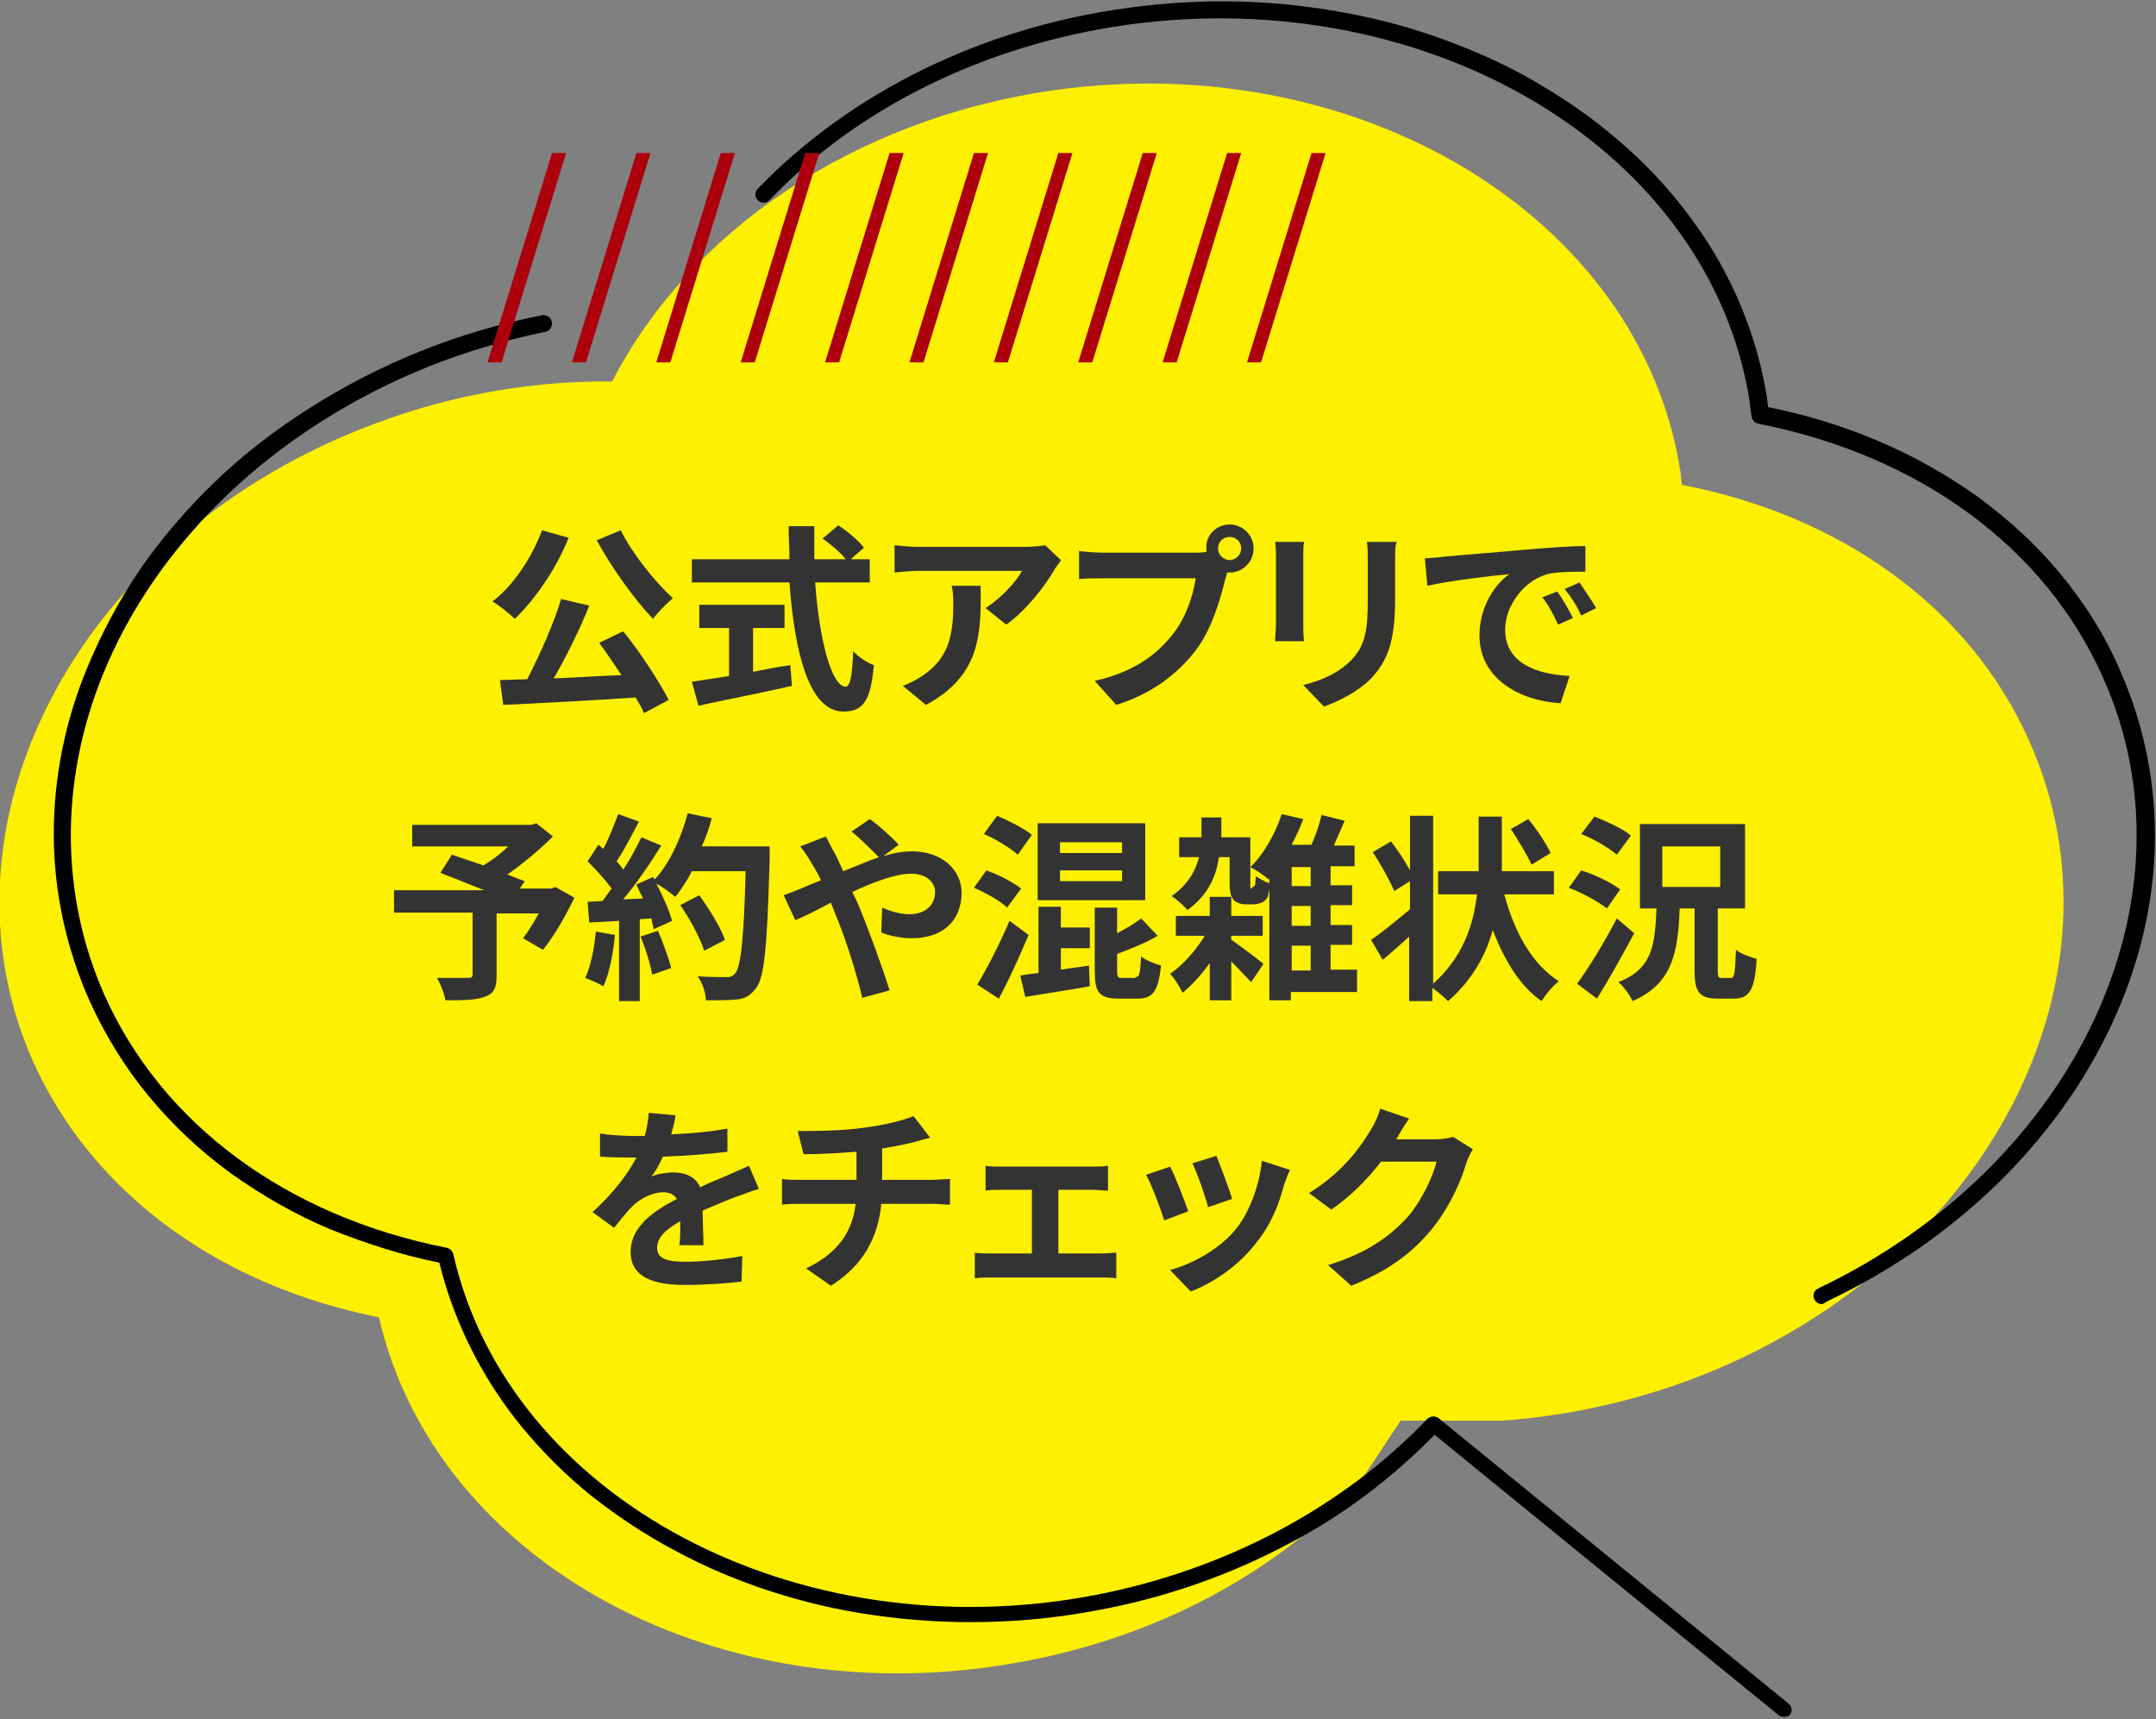 <?xml version="1.0" encoding="utf-8"?>
<!-- Generator: Adobe Illustrator 26.0.3, SVG Export Plug-In . SVG Version: 6.00 Build 0)  -->
<svg version="1.1" id="レイヤー_1" xmlns="http://www.w3.org/2000/svg" xmlns:xlink="http://www.w3.org/1999/xlink" x="0px"
	 y="0px" viewBox="0 0 260.6 207.8" style="enable-background:new 0 0 260.6 207.8;" xml:space="preserve">
<rect x="0" y="0" width="260.6" height="207.8" fill="#808080" stroke="none"/>
<style type="text/css">
	.st0{clip-path:url(#SVGID_00000109000702257490946400000015617577730102734227_);}
	.st1{fill:#FDF001;}
	.st2{clip-path:url(#SVGID_00000073717277725723730130000006801400613965932423_);}
	.st3{enable-background:new    ;}
	.st4{fill:#333333;}
	.st5{fill:#AC000C;}
</style>
<g id="グループ_2919" transform="translate(-25.373 -11310.809)">
	<g id="グループ_2713" transform="translate(25.373 11310.809)">
		<g id="グループ_2709" transform="translate(0)">
			<g>
				<defs>
					<rect id="SVGID_1_" width="260.6" height="207.8"/>
				</defs>
				<clipPath id="SVGID_00000158724874515913183800000013361301542935432121_">
					<use xlink:href="#SVGID_1_"  style="overflow:visible;"/>
				</clipPath>
				<g id="グループ_2708" style="clip-path:url(#SVGID_00000158724874515913183800000013361301542935432121_);">
					<path id="パス_374" class="st1" d="M43.5,51.9C53.2,48,63.5,46,74,46.1c9.2-17.9,28.9-31.7,53.4-35.2
						c37-5.2,70.9,15.4,75.7,46c0.1,0.6,0.1,1.2,0.2,1.7c18.8,3.6,34.7,14.5,42,31c12.7,28.5-4.9,62.7-39.3,76.5
						c-7.8,3.1-16.1,5-24.5,5.6l-12.2,0l-5.1,7.7c-9.9,10.5-23.9,18.3-40.5,21.4c-36.4,6.9-71-11.7-77.9-41.6
						c-18.7-3.7-34.4-14.5-41.8-30.9C-8.6,99.9,9,65.7,43.5,51.9"/>
				</g>
			</g>
		</g>
		<g id="グループ_2711" transform="translate(0)">
			<g>
				<defs>
					<rect id="SVGID_00000013161652053639246350000007001149280232473791_" width="260.6" height="207.8"/>
				</defs>
				<clipPath id="SVGID_00000075134978176139419490000011134599008586198696_">
					<use xlink:href="#SVGID_00000013161652053639246350000007001149280232473791_"  style="overflow:visible;"/>
				</clipPath>
				<g id="グループ_2710" style="clip-path:url(#SVGID_00000075134978176139419490000011134599008586198696_);">
					<path id="パス_375" d="M220.2,157.6c-0.6,0-1-0.5-1-1c0-0.4,0.2-0.7,0.6-0.9c31.2-14.9,46.3-47.3,34.4-73.8
						c-7-15.8-22.3-26.9-41.7-30.7c-0.4-0.1-0.7-0.4-0.8-0.9c0-0.2,0-0.4-0.1-0.6c0-0.4-0.1-0.7-0.1-1.1C206.8,18.3,173-2.1,136.2,3
						c-17,2.4-32.4,9.9-43.2,21.2c-0.4,0.4-1,0.4-1.4,0c-0.4-0.4-0.4-1,0-1.4c11.2-11.6,27-19.4,44.4-21.8
						c9.1-1.3,18.3-1.1,27.4,0.7c4.2,0.8,8.4,2,12.5,3.6c3.9,1.5,7.7,3.3,11.2,5.5c3.5,2.1,6.7,4.5,9.7,7.2c2.9,2.6,5.6,5.6,7.9,8.8
						c4.6,6.3,7.7,13.7,8.9,21.4v0c0,0.3,0.1,0.7,0.1,1c4.5,0.9,8.8,2.2,13.1,4c4.3,1.8,8.4,4.1,12.2,6.8c3.7,2.7,7.1,5.8,10,9.3
						c2.9,3.5,5.4,7.4,7.2,11.6c6,13.5,5.7,28.7-1,43c-6.6,14.1-18.8,26-34.4,33.4C220.5,157.5,220.4,157.6,220.2,157.6z"/>
					<path id="パス_376" d="M215.6,207.5c-0.2,0-0.5-0.1-0.6-0.2l-41.6-33.9c-5.1,5.2-11,9.7-17.5,13.1
						c-7.3,3.9-15.1,6.6-23.2,8.1c-8.9,1.7-18.1,1.9-27.1,0.6c-4.3-0.6-8.5-1.6-12.5-2.9c-4-1.3-7.8-2.9-11.5-4.9
						c-3.6-1.9-6.9-4.1-10.1-6.6c-3.1-2.5-5.8-5.2-8.3-8.2c-4.8-5.8-8.3-12.7-10.1-20c-4.5-0.9-8.8-2.3-13.1-4
						c-4.3-1.8-8.3-4.1-12.1-6.8c-3.7-2.7-7-5.8-9.9-9.3c-2.9-3.5-5.3-7.4-7.2-11.6c-2.8-6.3-4.3-13.2-4.3-20.1c0-6.9,1.4-13.7,4-20
						c1.7-4.1,3.8-8.1,6.3-11.8c2.6-3.8,5.7-7.4,9-10.6c3.5-3.4,7.4-6.4,11.5-9c8.6-5.5,18.1-9.3,28.2-11.3c0.5-0.1,1.1,0.2,1.2,0.8
						c0.1,0.5-0.2,1.1-0.8,1.2c0,0,0,0,0,0c-4.8,1-9.6,2.4-14.1,4.2c-18.4,7.4-32.8,21-39.4,37.3c-5.2,12.9-5.1,26.6,0.2,38.6
						c7,15.7,22.1,26.8,41.4,30.6c0.4,0.1,0.7,0.4,0.8,0.8c6.7,29.5,41.5,48,77.4,41.2c15.8-3,30.1-10.6,40.3-21.3
						c0.4-0.4,1-0.4,1.4-0.1l42.3,34.5c0.4,0.3,0.5,1,0.1,1.4C216.2,207.4,215.9,207.5,215.6,207.5L215.6,207.5z"/>
				</g>
			</g>
		</g>
	</g>
	<g class="st3">
		<path class="st4" d="M94.1,11375.8c-1.5,3.8-4.1,7.5-6.5,9.8c-0.6-0.6-2-1.7-2.7-2.1c2.5-1.9,4.7-5.2,6-8.6L94.1,11375.8z
			 M100.7,11387.1c2.1,2.6,4.3,6,5.5,8.3l-3,1.6c-0.2-0.6-0.6-1.2-1-1.9c-5.8,0.4-11.8,0.7-16,0.9l-0.4-3l3.3-0.1
			c1.5-2.9,3.2-6.7,4.1-9.7l3.4,0.8c-1.2,3-2.8,6.2-4.3,8.8c2.6-0.1,5.4-0.3,8.2-0.4c-0.9-1.3-1.8-2.7-2.7-3.9L100.7,11387.1z
			 M100.4,11374.9c1.4,2.8,4.1,6.2,6.3,8.2c-0.7,0.6-1.8,1.7-2.4,2.5c-2.3-2.4-5-6.2-6.8-9.5L100.4,11374.9z"/>
		<path class="st4" d="M123.9,11381.2c0.5,7,2,12.6,3.7,12.6c0.5,0,0.8-1.3,0.9-4.3c0.6,0.7,1.7,1.4,2.5,1.7
			c-0.4,4.5-1.4,5.6-3.7,5.6c-4.1,0-5.9-7.1-6.5-15.6H109v-2.8h11.8c0-1.3-0.1-2.6-0.1-4h3.1c0,1.3,0,2.7,0,4h3.8
			c-0.6-0.8-1.8-1.8-2.8-2.5l1.9-1.6c1.1,0.7,2.5,1.9,3.1,2.7l-1.6,1.4h2.3v2.8H123.9z M116.4,11392c1.5-0.3,3-0.6,4.5-0.8l0.2,2.5
			c-3.9,0.9-8.2,1.7-11.3,2.4l-0.8-2.9c1.2-0.2,2.8-0.4,4.5-0.7v-5.8h-3.6v-2.8h10.3v2.8h-3.8V11392z"/>
		<path class="st4" d="M152.8,11379.7c-1.1,1.9-3.4,4.9-5.8,6.6l-2.5-2c1.9-1.2,3.8-3.3,4.4-4.5h-12.5c-1,0-1.8,0.1-2.9,0.2v-3.3
			c0.9,0.1,1.9,0.2,2.9,0.2h12.9c0.7,0,2-0.1,2.4-0.2l1.9,1.8C153.5,11378.8,153,11379.3,152.8,11379.7z M137.3,11396l-2.8-2.3
			c0.8-0.3,1.6-0.7,2.5-1.3c3-2.1,3.6-4.7,3.6-8.6c0-0.7,0-1.4-0.2-2.2h3.5C144,11387.6,143.8,11392.5,137.3,11396z"/>
		<path class="st4" d="M174,11374.2c1.6,0,2.9,1.3,2.9,2.9c0,1.6-1.3,2.9-2.9,2.9c-0.1,0-0.2,0-0.3,0c-0.1,0.3-0.1,0.5-0.2,0.7
			c-0.6,2.4-1.6,6.1-3.6,8.7c-2.2,2.9-5.4,5.3-9.6,6.6l-2.6-2.9c4.8-1.1,7.5-3.2,9.4-5.6c1.6-2,2.5-4.7,2.8-6.8h-11.2
			c-1.1,0-2.3,0-2.9,0.1v-3.4c0.7,0.1,2.1,0.2,2.9,0.2h11.1c0.3,0,0.9,0,1.4-0.1c0-0.1,0-0.3,0-0.5
			C171.1,11375.5,172.4,11374.2,174,11374.2z M174,11378.5c0.7,0,1.4-0.6,1.4-1.4c0-0.8-0.6-1.4-1.4-1.4c-0.8,0-1.4,0.6-1.4,1.4
			C172.6,11377.9,173.3,11378.5,174,11378.5z"/>
		<path class="st4" d="M182.9,11378.1v8.1c0,0.6,0,1.5,0.1,2.1h-3.5c0-0.5,0.1-1.4,0.1-2.1v-8.1c0-0.5,0-1.3-0.1-1.8h3.5
			C182.9,11376.8,182.9,11377.3,182.9,11378.1z M194,11378.5v4.8c0,5.2-1,7.4-2.8,9.4c-1.6,1.7-4.1,2.9-5.8,3.5l-2.5-2.6
			c2.4-0.6,4.3-1.5,5.8-3c1.7-1.8,2-3.6,2-7.3v-4.6c0-1,0-1.7-0.1-2.4h3.6C194,11376.7,194,11377.5,194,11378.5z"/>
		<path class="st4" d="M199.8,11378.1c2-0.2,6-0.5,10.4-0.9c2.5-0.2,5.1-0.4,6.8-0.4l0,3.1c-1.3,0-3.4,0-4.6,0.3
			c-2.9,0.8-5.1,3.9-5.1,6.7c0,4,3.7,5.4,7.8,5.6l-1.1,3.3c-5-0.3-9.8-3-9.8-8.2c0-3.5,1.9-6.2,3.6-7.4c-2.3,0.2-7.2,0.8-9.9,1.4
			l-0.3-3.3C198.4,11378.2,199.3,11378.2,199.8,11378.1z M215.5,11385.5l-1.8,0.8c-0.6-1.3-1.1-2.3-1.9-3.3l1.8-0.7
			C214.2,11383.1,215,11384.5,215.5,11385.5z M218.3,11384.3l-1.8,0.9c-0.6-1.3-1.2-2.2-2-3.2l1.8-0.8
			C216.8,11382,217.8,11383.4,218.3,11384.3z"/>
	</g>
	<g class="st3">
		<path class="st4" d="M94.8,11419.3c-1.1,2.3-2.5,4.7-3.8,6.3l-2.4-1.4c0.6-0.8,1.3-1.9,1.9-3h-5.1v7.5c0,1.5-0.3,2.2-1.5,2.6
			c-1.1,0.4-2.7,0.4-4.7,0.4c-0.1-0.8-0.6-2-1-2.7c1.4,0,3.2,0,3.7,0c0.5,0,0.6-0.1,0.6-0.5v-7.4h-9.5v-2.7h10.9
			c-1.8-0.7-3.7-1.5-5.3-2.1l1.4-2.2c1.1,0.4,2.4,0.8,3.8,1.3c1-0.6,2.1-1.4,3-2.3H75.2v-2.6h14.4l0.6-0.2l2,1.6
			c-1.5,1.5-3.5,3.2-5.5,4.6c0.8,0.3,1.5,0.6,2.1,0.8l-0.6,0.9h3.8l0.5-0.2L94.8,11419.3z"/>
		<path class="st4" d="M99.7,11423.8c-0.2,2.3-0.7,4.7-1.4,6.2c-0.5-0.3-1.6-0.8-2.2-1c0.7-1.4,1.1-3.6,1.3-5.6L99.7,11423.8z
			 M118.4,11413.4c0,0,0,1,0,1.3c-0.3,10.5-0.6,14.3-1.7,15.6c-0.7,0.9-1.3,1.2-2.3,1.3c-0.9,0.1-2.4,0.1-3.7,0.1
			c0-0.8-0.4-2.1-1-2.9c1.5,0.1,2.9,0.1,3.5,0.1c0.5,0,0.7-0.1,1-0.4c0.7-0.7,1.1-4.2,1.3-12.4H109c-0.6,1.2-1.3,2.2-2,3.1
			c-0.5-0.4-1.5-1.2-2.3-1.6c0.8,1.5,1.6,3.3,1.9,4.5l-2.2,1c-0.1-0.4-0.2-0.8-0.3-1.3l-1.4,0.1v9.9h-2.5v-9.7l-3.6,0.2l-0.2-2.5
			l1.8-0.1c0.4-0.5,0.7-1,1.1-1.5c-0.7-1-1.9-2.3-2.9-3.3l1.3-2c0.2,0.2,0.4,0.3,0.6,0.5c0.7-1.3,1.3-2.9,1.8-4.2l2.5,0.9
			c-0.9,1.7-1.8,3.5-2.7,4.8c0.3,0.3,0.6,0.7,0.8,1c0.9-1.3,1.6-2.7,2.2-3.9l2.4,1c-1.3,2.1-3,4.6-4.6,6.5l2.4-0.1
			c-0.3-0.6-0.6-1.2-0.8-1.7l2-0.9l0.2,0.3c1.8-1.9,3.2-5,4-8l2.9,0.6c-0.3,1.2-0.7,2.3-1.2,3.4H118.4z M104.9,11423.3
			c0.6,1.4,1.3,3.3,1.6,4.5l-2.3,0.8c-0.2-1.2-0.8-3.2-1.4-4.6L104.9,11423.3z M110.5,11425.7c-0.5-1.5-1.7-3.8-2.9-5.5l2.3-1.2
			c1.2,1.7,2.6,3.9,3.1,5.4L110.5,11425.7z"/>
		<path class="st4" d="M122.4,11418.1c0.7-0.3,1.4-0.6,2.2-0.9c-0.3-0.7-0.7-1.4-1.1-2c-0.3-0.6-0.9-1.5-1.4-2.1l3.1-1.2
			c0.2,0.4,0.7,1.4,1,1.9c0.4,0.7,0.7,1.5,1.1,2.3c1.5-0.6,2.9-1.2,4.3-1.7c-0.9-0.9-2.4-2.4-3.3-3.1l2.2-1.5
			c0.9,0.6,2.7,2.2,3.5,3.1l-1.9,1.4c1.2-0.4,2.4-0.6,3.5-0.6c3.7,0,6,2.3,6,5c0,3.4-2.3,5.5-6,5.5c-1.3,0-2.8-0.3-3.7-0.7l0.1-3
			c1.1,0.5,2.3,0.8,3.3,0.8c1.8,0,3.1-1,3.1-2.7c0-1.2-1.1-2.2-2.9-2.2c-1.9,0-4.5,1-7.1,2.2c0.2,0.5,0.5,1,0.7,1.5
			c1.1,2.6,3,7.8,3.8,10.4l-3.3,0.9c-0.7-3-2-7.1-3.2-10c-0.2-0.5-0.4-1-0.6-1.5c-1.7,0.9-3.2,1.7-4.3,2.1l-1.4-3
			C120.9,11418.7,122,11418.3,122.4,11418.1z"/>
		<path class="st4" d="M147.1,11420.5c-0.8-0.8-2.6-1.8-4-2.4l1.5-2.1c1.4,0.5,3.2,1.4,4.2,2.2L147.1,11420.5z M149.7,11423.8
			c-1.1,2.6-2.3,5.3-3.6,7.7l-2.6-1.7c1.1-1.8,2.7-4.9,3.9-7.7L149.7,11423.8z M148.4,11414.1c-0.9-0.8-2.7-1.9-4.1-2.5l1.6-2.2
			c1.4,0.6,3.2,1.5,4.2,2.3L148.4,11414.1z M153.6,11428c1.1-0.2,2.3-0.3,3.4-0.5l0.1,2.5c-2.7,0.5-5.6,0.9-7.8,1.3l-0.6-2.6
			c0.6-0.1,1.4-0.2,2.2-0.3v-8h2.7v2.5h3.5v2.5h-3.5V11428z M163.8,11419.6h-13v-9.3h13V11419.6z M161,11412.6h-7.5v1.3h7.5V11412.6
			z M161,11416h-7.5v1.3h7.5V11416z M162.6,11428.9c0.5,0,0.6-0.4,0.7-2.5c0.6,0.5,1.7,0.9,2.4,1.1c-0.3,3.1-1,4-2.8,4h-2.3
			c-2.4,0-2.9-0.8-2.9-3.3v-7.7h2.7v3.1c1.1-0.6,2.2-1.2,2.9-1.8l2,2.1c-1.5,0.9-3.3,1.6-4.9,2.2v2c0,0.8,0.1,0.9,0.6,0.9H162.6z"/>
		<path class="st4" d="M174.1,11424.3c1,0.7,3.4,2.5,4,3l-1.5,2.2c-0.6-0.6-1.5-1.6-2.4-2.5v4.7h-2.6v-4.5c-1,1.4-2.2,2.7-3.3,3.6
			c-0.3-0.7-1-1.8-1.5-2.3c1.5-1,3.1-2.8,4.2-4.6h-3.5v-2.4h4.1v-2.3h2.6v2.3h3.8v2.4h-3.8V11424.3z M176.7,11418c0.1,0,0.2,0,0.2,0
			c0,0,0.1-0.1,0.2-0.3c0-0.2,0-0.5,0.1-1c0.4,0.3,1.1,0.7,1.7,0.9c-0.1,0.6-0.2,1.3-0.3,1.6c-0.1,0.3-0.4,0.5-0.7,0.7
			c-0.3,0.1-0.7,0.2-1,0.2h-1c-0.5,0-1.1-0.2-1.4-0.5c-0.3-0.4-0.5-0.8-0.5-2.2v-3h-1.3c-0.3,2.2-1.2,4.5-3.8,6.4
			c-0.4-0.5-1.3-1.3-1.9-1.7c2-1.4,2.9-3.1,3.3-4.7h-2.4v-2.4h2.7v-0.2v-2.2h2.4v2.3v0.1h3.5v5.4c0,0.4,0,0.6,0,0.7
			c0,0.1,0.1,0.1,0.2,0.1H176.7z M189.5,11430.7h-8.1v1h-2.6v-14.7l-0.1,0.1c-0.5-0.5-1.6-1.2-2.2-1.5c1.6-1.5,3-4,3.8-6.4l2.6,0.6
			c-0.4,1.1-0.9,2.1-1.4,3.1h2.4c0.5-1.2,1-2.5,1.2-3.6l2.8,0.7c-0.4,1-0.9,2-1.3,3h2.5v2.5h-2.9v2.3h2.6v2.4h-2.6v2.4h2.6v2.4h-2.6
			v3h3.2V11430.7z M183.8,11415.6h-2.3v2.3h2.3V11415.6z M183.8,11420.3h-2.3v2.4h2.3V11420.3z M181.5,11428.1h2.3v-3h-2.3V11428.1z
			"/>
		<path class="st4" d="M207.2,11418.9c1.2,4.5,3.3,8.4,6.6,10.5c-0.7,0.5-1.6,1.6-2.1,2.4c-2.7-1.9-4.5-5-5.9-8.6
			c-0.8,3-2.5,6.1-5.4,8.6c-0.5-0.5-1.2-1.1-1.9-1.6v1.6h-2.8v-7.8c-1.1,1-2.2,2-3.2,2.8l-1.4-2.4c1.2-0.8,2.9-2.2,4.7-3.7v-3.4
			l-1.9,1.2c-0.5-1.2-1.6-3.2-2.6-4.7l2.2-1.3c0.8,1,1.7,2.4,2.3,3.5v-6.6h2.8v20.3c3.7-3.3,4.9-7.3,5.3-10.8h-4.7v-2.8h4.9v-0.5
			v-6.1h2.8v6.1v0.5h6.3v2.8H207.2z M210.5,11415.3c-0.5-1.1-1.6-2.9-2.5-4.3l2.1-1.2c1,1.2,2.2,3,2.7,4.1L210.5,11415.3z"/>
		<path class="st4" d="M219.6,11420.6c-1-0.8-3-1.9-4.6-2.5l1.5-2.1c1.6,0.5,3.7,1.5,4.7,2.3L219.6,11420.6z M222.9,11423.6
			c-1.4,2.6-3,5.5-4.5,7.9l-2.4-1.8c1.4-1.9,3.3-5,4.8-7.9L222.9,11423.6z M220.8,11414.1c-0.9-0.8-2.8-1.9-4.3-2.5l1.6-2.1
			c1.5,0.6,3.5,1.5,4.4,2.3L220.8,11414.1z M234.6,11429c0.4,0,0.5-0.5,0.6-3.4c0.6,0.5,1.8,0.9,2.5,1.1c-0.2,3.8-0.9,4.8-2.8,4.8
			H233c-2.3,0-2.8-0.9-2.8-3.4v-7.5h-1.8c-0.2,5.4-0.9,9.1-5.7,11.2c-0.3-0.7-1.1-1.8-1.7-2.3c4.1-1.6,4.4-4.4,4.6-8.9h-2v-10.2
			h12.7v10.2H233v7.5c0,0.8,0.1,0.9,0.5,0.9H234.6z M226.3,11418h7v-4.9h-7V11418z"/>
	</g>
	<g class="st3">
		<path class="st4" d="M106.5,11447.9c2.3-0.1,4.7-0.3,6.8-0.7l0,2.8c-2.3,0.3-5.2,0.5-7.8,0.6c-0.4,0.9-0.9,1.8-1.4,2.4
			c0.6-0.3,1.9-0.5,2.7-0.5c1.5,0,2.7,0.6,3.2,1.8c1.2-0.6,2.3-1,3.2-1.4c0.9-0.4,1.8-0.8,2.7-1.2l1.2,2.8c-0.8,0.2-2,0.7-2.9,1
			c-1.1,0.4-2.4,1-3.9,1.6c0,1.3,0.1,3.1,0.1,4.2h-2.9c0.1-0.7,0.1-1.9,0.1-2.9c-1.8,1-2.8,2-2.8,3.2c0,1.3,1.1,1.7,3.5,1.7
			c2,0,4.7-0.3,6.8-0.7l-0.1,3.1c-1.6,0.2-4.5,0.4-6.8,0.4c-3.8,0-6.6-0.9-6.6-4c0-3.1,2.9-5,5.6-6.4c-0.4-0.6-1-0.8-1.7-0.8
			c-1.3,0-2.8,0.8-3.7,1.7c-0.7,0.7-1.4,1.6-2.2,2.6l-2.6-1.9c2.5-2.3,4.2-4.5,5.3-6.6c-0.1,0-0.2,0-0.3,0c-1,0-2.7,0-4.1-0.1v-2.8
			c1.2,0.2,3,0.3,4.2,0.3c0.4,0,0.8,0,1.2,0c0.3-1,0.4-1.9,0.5-2.8l3.2,0.3C107,11446.1,106.8,11446.8,106.5,11447.9z"/>
		<path class="st4" d="M129.8,11447.1c2.4-0.3,4.8-0.9,6-1.4l2,2.6c-0.8,0.2-1.4,0.4-1.8,0.5c-1.2,0.3-2.6,0.6-4,0.8v3.8h6
			c0.5,0,1.7-0.1,2.2-0.1v3.1c-0.6,0-1.5-0.1-2.1-0.1h-6.2c-0.4,4-2.1,7.4-6.1,9.9l-3-2.1c3.6-1.7,5.6-4.2,6-7.8h-6.6
			c-0.7,0-1.6,0-2.3,0.1v-3.1c0.6,0.1,1.5,0.1,2.2,0.1h6.8v-3.4c-2.3,0.2-4.8,0.3-6.4,0.3l-0.7-2.8
			C123.4,11447.5,127.2,11447.5,129.8,11447.1z"/>
		<path class="st4" d="M146.4,11451.8h11c0.6,0,1.3,0,1.9-0.1v3c-0.6,0-1.3-0.1-1.9-0.1h-4.1v7.7h5.2c0.6,0,1.3-0.1,1.8-0.1v3.1
			c-0.5-0.1-1.4-0.1-1.8-0.1h-13.3c-0.6,0-1.3,0-2,0.1v-3.1c0.6,0.1,1.4,0.1,2,0.1h4.9v-7.7h-3.7c-0.5,0-1.4,0-1.9,0.1v-3
			C145,11451.8,145.8,11451.8,146.4,11451.8z"/>
		<path class="st4" d="M169,11457.2l-2.9,1.1c-0.4-1.3-1.6-4.5-2.2-5.5l2.9-1C167.4,11452.9,168.5,11455.8,169,11457.2z
			 M180.6,11453.9c-0.6,2.4-1.6,4.9-3.3,7c-2.2,2.9-5.2,4.9-8,6l-2.5-2.6c2.6-0.7,6-2.5,8-5c1.6-2,2.8-5.2,3.1-8.2l3.4,1.1
			C180.9,11453,180.8,11453.5,180.6,11453.9z M174.3,11455.7l-2.9,1c-0.3-1.2-1.3-4.1-1.9-5.3l2.9-0.9
			C172.8,11451.5,174,11454.6,174.3,11455.7z"/>
		<path class="st4" d="M194.2,11448.4c0,0,0,0.1-0.1,0.1h4.8c0.7,0,1.5-0.1,2.1-0.3l2.4,1.5c-0.3,0.5-0.6,1.1-0.8,1.7
			c-0.6,2.1-2,5.3-4.2,8c-2.3,2.8-5.2,5-9.7,6.8l-2.8-2.5c4.9-1.5,7.6-3.6,9.7-5.9c1.6-1.9,3-4.8,3.4-6.6h-6.7
			c-1.6,2.1-3.7,4.2-6,5.8l-2.7-2c4.2-2.6,6.3-5.7,7.5-7.7c0.4-0.6,0.9-1.7,1.1-2.5l3.5,1.2
			C195.1,11446.8,194.5,11447.9,194.2,11448.4z"/>
	</g>
	<g class="st3">
		<path class="st5" d="M92.1,11329.3h1.7l-7.8,25.3h-1.7L92.1,11329.3z"/>
		<path class="st5" d="M102.3,11329.3h1.7l-7.8,25.3h-1.7L102.3,11329.3z"/>
		<path class="st5" d="M112.5,11329.3h1.7l-7.8,25.3h-1.7L112.5,11329.3z"/>
		<path class="st5" d="M122.7,11329.3h1.7l-7.8,25.3h-1.7L122.7,11329.3z"/>
		<path class="st5" d="M132.9,11329.3h1.7l-7.8,25.3h-1.7L132.9,11329.3z"/>
		<path class="st5" d="M143.1,11329.3h1.7l-7.8,25.3h-1.7L143.1,11329.3z"/>
		<path class="st5" d="M153.3,11329.3h1.7l-7.8,25.3h-1.7L153.3,11329.3z"/>
		<path class="st5" d="M163.5,11329.3h1.7l-7.8,25.3h-1.7L163.5,11329.3z"/>
		<path class="st5" d="M173.7,11329.3h1.7l-7.8,25.3h-1.7L173.7,11329.3z"/>
		<path class="st5" d="M183.9,11329.3h1.7l-7.8,25.3h-1.7L183.9,11329.3z"/>
	</g>
</g>
</svg>
